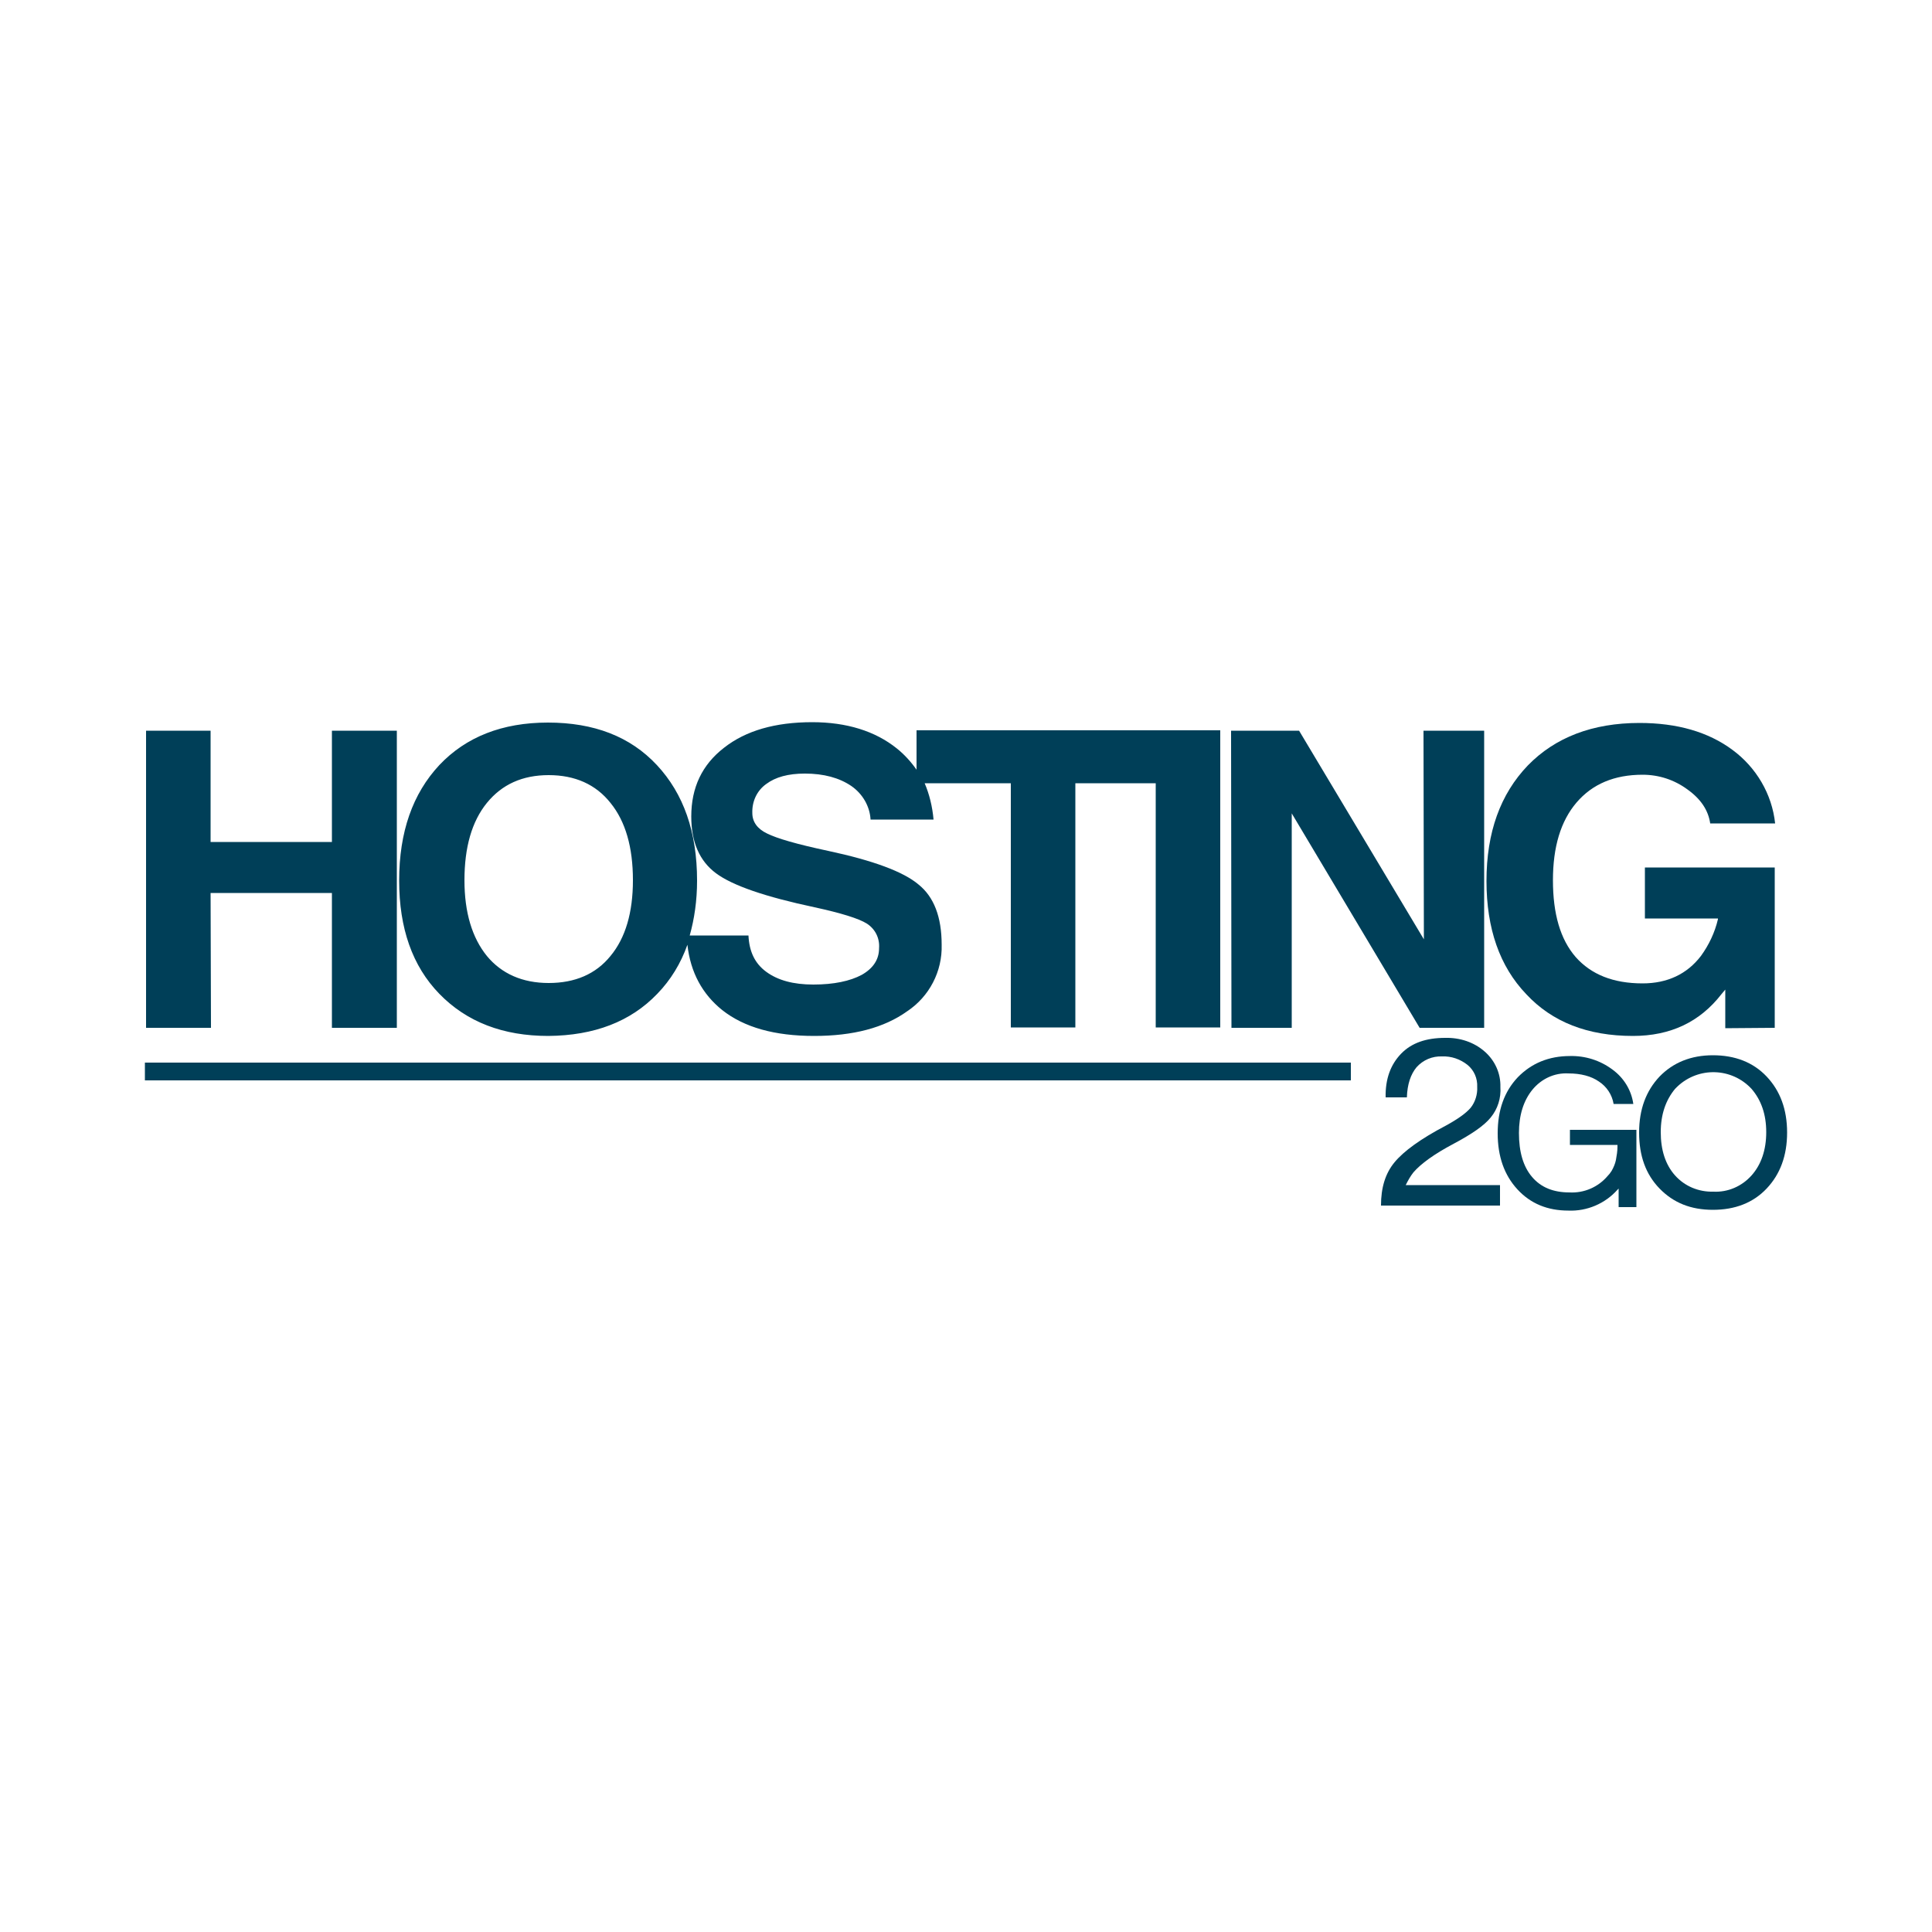 <?xml version="1.0" encoding="UTF-8"?>
<!-- Generator: Adobe Illustrator 25.2.0, SVG Export Plug-In . SVG Version: 6.00 Build 0)  -->
<svg xmlns="http://www.w3.org/2000/svg" xmlns:xlink="http://www.w3.org/1999/xlink" version="1.1" id="Laag_1" x="0px" y="0px" viewBox="0 0 500 500" style="enable-background:new 0 0 500 500;" xml:space="preserve">
<style type="text/css">
	.st0{fill:#003F58;}
</style>
<g>
	<polygon class="st0" points="46.2,266 54.6,266 54.5,231.1 85.9,231.1 85.9,266 94.4,266 102.7,266 102.7,189.1 94.3,189.1    85.9,189.1 85.9,217.9 54.5,217.9 54.5,189.1 46.1,189.1 37.8,189.1 37.8,266  "></polygon>
	<path class="st0" d="M141.9,268.1L141.9,268.1c11.9-0.1,21.3-3.7,28.2-10.9c3.5-3.6,6.1-7.9,7.8-12.7c0.8,7.2,3.9,12.8,9,16.9   c5.7,4.5,13.6,6.7,23.8,6.7c10.1,0,18.1-2.1,24.1-6.4c5.7-3.8,9.1-10.3,8.9-17.2c0-7.2-2-12.4-6-15.6c-3.9-3.3-11.7-6.2-23.4-8.7   c-8-1.7-13.2-3.2-15.8-4.5c-2.5-1.2-3.8-3-3.8-5.3c-0.1-3,1.2-5.8,3.6-7.5c2.4-1.8,5.7-2.7,10-2.7c4.9,0,8.9,1.1,12,3.2   c2.9,2,4.8,5.2,5,8.7l16.3,0c-0.3-3.4-1.1-6.6-2.3-9.4h22.3l0,63.2h8.4h8.3l0-63.2h20.8l0,63.2h8.4h8.3l0-76.9h-8.4h-4.9h-3.5   h-61.8v6.9l0,3.3c-1.4-2-3.1-3.9-5.1-5.5c-5.6-4.5-13-6.8-21.9-6.8c-9.6,0-17.2,2.2-22.8,6.6c-5.7,4.4-8.5,10.3-8.5,17.8   c0,6.6,2.1,11.5,6.4,14.7c4.3,3.2,12.8,6.1,25.5,8.8c6.9,1.5,11.4,2.9,13.5,4.2c2.2,1.4,3.4,3.8,3.2,6.4c0,2.9-1.5,5.2-4.5,6.9   c-3,1.6-7.2,2.5-12.5,2.5c-5.2,0-9.2-1.1-12.2-3.3s-4.4-5.3-4.6-9.4h-15.2c1.2-4.3,1.9-9,1.9-14.2c0-12.6-3.5-22.5-10.4-29.9   c-6.9-7.4-16.3-11-28.2-11c-11.8,0-21.2,3.7-28.1,11c-6.9,7.4-10.4,17.3-10.4,29.9c0,12.3,3.4,22.1,10.4,29.3   C120.8,264.5,130.2,268.1,141.9,268.1z M126,207.8c3.9-4.8,9.2-7.2,16-7.2c6.8,0,12.2,2.4,16,7.2c3.9,4.8,5.8,11.5,5.8,20   c0,8.3-1.9,14.9-5.8,19.6c-3.8,4.7-9.2,7-16,7c-6.8,0-12.2-2.4-16-7c-3.8-4.7-5.8-11.2-5.8-19.6C120.2,219.3,122.1,212.6,126,207.8   z"></path>
	<polygon class="st0" points="326.5,266 334.3,266 334.3,210.5 367.4,266 375.8,266 384.1,266 384.1,189.1 376.2,189.1 368.4,189.1    368.5,243.1 336.2,189.1 327.4,189.1 318.6,189.1 318.7,266  "></polygon>
	<path class="st0" d="M422.6,268.1C422.6,268.1,422.6,268.1,422.6,268.1C422.6,268.1,422.6,268.1,422.6,268.1L422.6,268.1z"></path>
	<path class="st0" d="M422.6,268.1c9.7,0,17.3-3.6,22.9-10.8l1-1.2v10l12.8-0.1v-41.5h-33.6v13.2h18.9v0.2c-0.8,3.4-2.3,6.6-4.4,9.5   c-3.6,4.7-8.7,7.1-15.1,7.1c-7.6,0-13.3-2.3-17.3-6.8c-4-4.6-5.9-11.2-5.9-19.9c0-8.6,2-15.3,6.1-20.1s9.8-7.2,17.1-7.2   c4.2,0,8.2,1.3,11.6,3.8c3.5,2.5,5.4,5.4,5.9,8.8h16.8c-0.8-7.6-4.9-14.5-11-19c-6.3-4.7-14.4-7-24.1-7c-12.1,0-21.8,3.7-28.9,11   c-7.1,7.4-10.7,17.3-10.7,29.9c0,12.3,3.4,22.1,10.3,29.3C401.7,264.5,410.9,268.1,422.6,268.1z"></path>
	<rect x="37.5" y="275" class="st0" width="312.1" height="4.6"></rect>
	<path class="st0" d="M365.8,303.4c1.9-2.2,5.3-4.7,10.4-7.4c4.7-2.5,7.9-4.7,9.6-6.8c1.8-2.2,2.7-5,2.5-7.9c0.1-3.5-1.4-6.8-4-9.1   c-2.8-2.5-6.5-3.7-10.3-3.6c-4.9,0-8.7,1.3-11.4,4.1c-2.7,2.8-4.1,6.5-4,11.3h5.5c0.1-3.4,1-6,2.5-7.8c1.7-1.9,4.1-2.9,6.6-2.8   c2.4-0.1,4.7,0.7,6.6,2.2c1.7,1.4,2.6,3.5,2.5,5.7c0.1,1.9-0.5,3.9-1.7,5.4c-1.2,1.4-3.3,2.9-6.4,4.6c-6.5,3.4-10.9,6.6-13.3,9.5   c-2.4,2.9-3.5,6.6-3.5,11.2h30.8v-5.3h-24.4C364.4,305.5,365,304.4,365.8,303.4z"></path>
	<path class="st0" d="M406.3,296.3h12.3v0.5c0,1.1-0.2,2.3-0.4,3.4c-0.2,1-0.6,1.9-1.1,2.8c-0.3,0.5-0.7,1-1.1,1.4   c-2.4,2.8-6,4.4-9.8,4.2c-4.2,0-7.4-1.3-9.7-4c-2.3-2.7-3.4-6.5-3.4-11.4c0-4.6,1.2-8.4,3.5-11.2c2.3-2.8,5.7-4.4,9.3-4.2   c3.2,0,5.9,0.7,7.9,2.1c2,1.3,3.4,3.4,3.8,5.8h5.1c-0.5-3.6-2.5-6.8-5.4-8.9c-3.2-2.4-7.1-3.6-11-3.5c-5.5,0-10,1.9-13.5,5.5   c-3.5,3.7-5.2,8.5-5.2,14.5s1.7,10.8,5.1,14.5c3.4,3.7,7.8,5.5,13.2,5.5c4.8,0.2,9.5-1.8,12.7-5.4l0.3-0.3v4.8h4.6v-20h-17.2V296.3   z"></path>
	<path class="st0" d="M457.2,278.6c-3.5-3.7-8.2-5.5-13.9-5.5c-5.7,0-10.3,1.9-13.8,5.5c-3.5,3.7-5.3,8.5-5.3,14.5   s1.7,10.8,5.3,14.5s8.1,5.5,13.8,5.5c5.7,0,10.4-1.8,13.9-5.5s5.3-8.5,5.3-14.5S460.7,282.3,457.2,278.6z M453.3,304.2   c-2.5,2.8-6.1,4.4-9.9,4.2c-3.8,0.1-7.4-1.4-9.9-4.2c-2.5-2.8-3.7-6.6-3.7-11.2s1.3-8.3,3.7-11.2c0.2-0.2,0.4-0.4,0.6-0.6   c5.5-5.2,14.1-4.9,19.2,0.6c2.5,2.9,3.8,6.6,3.8,11.2S455.8,301.4,453.3,304.2z"></path>
</g>
</svg>
